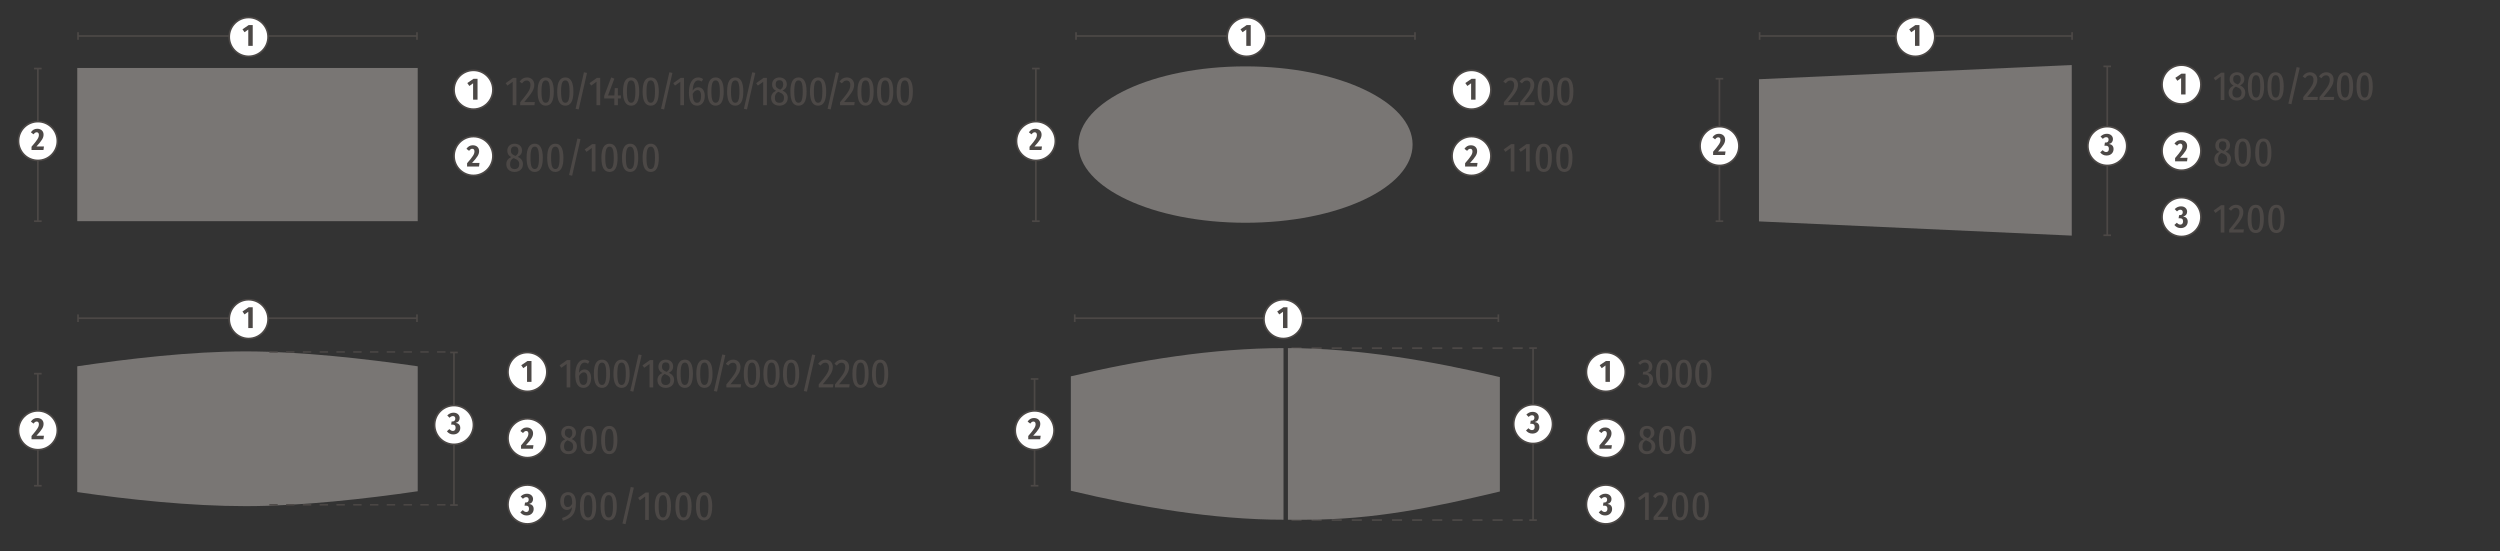<?xml version="1.0" encoding="UTF-8"?>
<svg xmlns="http://www.w3.org/2000/svg" xmlns:xlink="http://www.w3.org/1999/xlink" version="1.1" x="0px" y="0px" viewBox="0 0 1417.323 312.654" style="enable-background:new 0 0 1417.323 312.654;" xml:space="preserve">
<rect x="0" y="0" width="1417.323" height="312.654" fill="#333333" stroke="none"/>
<style type="text/css">
	.st0{fill:#797674;}
	.st1{fill:none;stroke:#4C4846;stroke-width:0.955;}
	.st2{fill:#FFFFFF;}
	.st3{fill:#4C4846;}
	.st4{fill:none;stroke:#4C4846;stroke-width:0.819;stroke-dasharray:4.756,4.756;}
	.st5{fill:none;stroke:#4C4846;stroke-width:0.981;stroke-dasharray:5.699,5.699;}
</style>
<switch>
	<g>
		<g id="Ebene_1">
		</g>
		<g id="Ebene_2">
			<g>
				<rect x="43.806" y="38.531" class="st0" width="193.009" height="86.853"></rect>
			</g>
			<path class="st1" d="M44.227,20.409h192.166 M44.227,18.261v4.297 M236.393,18.261v4.297 M21.457,125.384     V38.861 M19.308,125.384h4.297 M19.308,38.861h4.297"></path>
			<g>
				<path class="st2" d="M140.963,31.952c6.087,0,11.022-4.934,11.022-11.02      c0-6.09-4.935-11.023-11.022-11.023c-6.088,0-11.023,4.934-11.023,11.023      C129.94,27.018,134.875,31.952,140.963,31.952L140.963,31.952z"></path>
				<g>
					<path class="st1" d="M140.963,31.952c6.087,0,11.022-4.934,11.022-11.02       c0-6.09-4.935-11.023-11.022-11.023c-6.088,0-11.023,4.934-11.023,11.023       C129.94,27.018,134.875,31.952,140.963,31.952L140.963,31.952z"></path>
					<g>
						<path class="st3" d="M143.279,26.018h-2.525v-9.261l-2.13,1.512l-1.151-1.666l3.505-2.389h2.302        V26.018z"></path>
					</g>
				</g>
			</g>
			<g>
				<path class="st2" d="M21.5,90.975c6.088,0,11.023-4.934,11.023-11.02      c0-6.09-4.935-11.023-11.023-11.023s-11.023,4.934-11.023,11.023      C10.477,86.041,15.412,90.975,21.5,90.975L21.5,90.975z"></path>
				<path class="st1" d="M21.5,90.975c6.088,0,11.023-4.934,11.023-11.02      c0-6.09-4.935-11.023-11.023-11.023s-11.023,4.934-11.023,11.023      C10.477,86.041,15.412,90.975,21.5,90.975L21.5,90.975z"></path>
				<g>
					<path class="st3" d="M24.694,76.279c0,1.838-0.791,3.23-4.021,6.752h4.243l-0.274,2.01h-6.77       v-1.855c3.419-3.969,4.175-5.172,4.175-6.734c0-0.945-0.48-1.461-1.237-1.461       c-0.704,0-1.168,0.361-1.804,1.168l-1.495-1.15c0.842-1.271,2.045-2.01,3.574-2.01       C23.439,72.997,24.694,74.492,24.694,76.279z"></path>
				</g>
			</g>
			<g>
				<path class="st3" d="M292.75,59.635h-2.084V46.351l-3.023,2.176l-0.962-1.396l4.237-3.001h1.832V59.635z"></path>
				<path class="st3" d="M302.898,48.069c0,2.863-1.535,4.855-5.703,9.803h6.024l-0.252,1.764h-8.062v-1.672      c4.695-5.68,5.817-7.283,5.817-9.803c0-1.648-0.848-2.52-2.13-2.52      c-1.076,0-1.763,0.527-2.634,1.627l-1.374-1.008c1.122-1.604,2.52-2.359,4.146-2.359      C301.341,43.901,302.898,45.687,302.898,48.069z"></path>
				<path class="st3" d="M313.963,51.917c0,5.404-1.557,7.993-4.558,7.993c-3.069,0-4.626-2.589-4.626-7.993      c0-5.429,1.558-8.017,4.626-8.017C312.406,43.901,313.963,46.512,313.963,51.917z M306.978,51.917      c0,4.764,0.802,6.344,2.428,6.344c1.558,0,2.382-1.58,2.382-6.344      c0-4.833-0.824-6.345-2.382-6.345C307.779,45.573,306.978,47.153,306.978,51.917z"></path>
				<path class="st3" d="M325.073,51.917c0,5.404-1.557,7.993-4.558,7.993c-3.069,0-4.626-2.589-4.626-7.993      c0-5.429,1.558-8.017,4.626-8.017C323.516,43.901,325.073,46.512,325.073,51.917z M318.088,51.917      c0,4.764,0.802,6.344,2.428,6.344c1.558,0,2.382-1.58,2.382-6.344      c0-4.833-0.824-6.345-2.382-6.345C318.89,45.573,318.088,47.153,318.088,51.917z"></path>
				<path class="st3" d="M332.794,41.335l-4.718,20.705l-1.741-0.366l4.718-20.705L332.794,41.335z"></path>
				<path class="st3" d="M340.262,59.635h-2.084V46.351l-3.023,2.176l-0.962-1.396l4.237-3.001h1.832V59.635z"></path>
				<path class="st3" d="M351.991,55.811h-1.695v3.824h-2.015v-3.824h-5.726v-1.512l3.962-10.398l1.786,0.688      l-3.596,9.55h3.596l0.229-4.168h1.763v4.168h1.695V55.811z"></path>
				<path class="st3" d="M362.391,51.917c0,5.404-1.557,7.993-4.558,7.993c-3.069,0-4.626-2.589-4.626-7.993      c0-5.429,1.558-8.017,4.626-8.017C360.834,43.901,362.391,46.512,362.391,51.917z M355.405,51.917      c0,4.764,0.802,6.344,2.428,6.344c1.558,0,2.382-1.58,2.382-6.344      c0-4.833-0.824-6.345-2.382-6.345C356.207,45.573,355.405,47.153,355.405,51.917z"></path>
				<path class="st3" d="M373.501,51.917c0,5.404-1.557,7.993-4.558,7.993c-3.069,0-4.626-2.589-4.626-7.993      c0-5.429,1.558-8.017,4.626-8.017C371.944,43.901,373.501,46.512,373.501,51.917z M366.516,51.917      c0,4.764,0.802,6.344,2.428,6.344c1.558,0,2.382-1.58,2.382-6.344      c0-4.833-0.824-6.345-2.382-6.345C367.318,45.573,366.516,47.153,366.516,51.917z"></path>
				<path class="st3" d="M381.222,41.335l-4.718,20.705l-1.741-0.366l4.718-20.705L381.222,41.335z"></path>
				<path class="st3" d="M387.774,59.635h-2.084V46.351l-3.023,2.176l-0.962-1.396l4.237-3.001h1.832V59.635z"></path>
				<path class="st3" d="M399.571,54.39c0,3.527-1.878,5.521-4.352,5.521      c-3.321,0-4.649-2.909-4.649-7.489c0-5.291,1.993-8.521,5.245-8.521      c1.123,0,2.039,0.366,2.794,0.962l-0.802,1.374c-0.641-0.458-1.282-0.664-1.97-0.664      c-1.855,0-3.023,2.107-3.138,5.841c0.825-1.375,1.924-1.947,3.161-1.947      C397.831,49.466,399.571,51.07,399.571,54.39z M397.464,54.459c0-2.52-0.848-3.367-2.062-3.367      c-1.076,0-2.039,0.916-2.703,2.13c0.069,3.527,0.802,5.039,2.497,5.039      C396.686,58.261,397.464,56.91,397.464,54.459z"></path>
				<path class="st3" d="M410.292,51.917c0,5.404-1.557,7.993-4.558,7.993c-3.069,0-4.626-2.589-4.626-7.993      c0-5.429,1.558-8.017,4.626-8.017C408.735,43.901,410.292,46.512,410.292,51.917z M403.307,51.917      c0,4.764,0.802,6.344,2.428,6.344c1.558,0,2.382-1.58,2.382-6.344      c0-4.833-0.824-6.345-2.382-6.345C404.108,45.573,403.307,47.153,403.307,51.917z"></path>
				<path class="st3" d="M421.402,51.917c0,5.404-1.557,7.993-4.558,7.993c-3.069,0-4.626-2.589-4.626-7.993      c0-5.429,1.558-8.017,4.626-8.017C419.845,43.901,421.402,46.512,421.402,51.917z M414.417,51.917      c0,4.764,0.802,6.344,2.428,6.344c1.558,0,2.382-1.58,2.382-6.344      c0-4.833-0.824-6.345-2.382-6.345C415.219,45.573,414.417,47.153,414.417,51.917z"></path>
				<path class="st3" d="M428.207,41.335l-4.718,20.705l-1.741-0.366l4.718-20.705L428.207,41.335z"></path>
				<path class="st3" d="M434.759,59.635h-2.084V46.351l-3.023,2.176l-0.962-1.396l4.237-3.001h1.832V59.635z"></path>
				<path class="st3" d="M446.602,55.513c0,2.656-1.924,4.397-4.764,4.397      c-2.84,0-4.672-1.787-4.672-4.352c0-1.924,0.939-3.229,2.794-4.077      c-1.626-0.87-2.245-2.016-2.245-3.573c0-2.634,1.97-4.008,4.168-4.008      c2.153,0,4.191,1.282,4.191,3.916c0,1.558-0.733,2.635-2.428,3.551      C445.64,52.26,446.602,53.612,446.602,55.513z M444.472,55.513c0-1.695-0.756-2.451-2.726-3.253      l-0.504-0.206c-1.352,0.71-1.947,1.764-1.947,3.481c0,1.924,1.008,2.749,2.588,2.749      C443.51,58.285,444.472,57.368,444.472,55.513z M439.754,47.932c0,1.603,0.893,2.13,2.245,2.748      l0.389,0.16c1.168-0.778,1.626-1.603,1.626-2.932c0-1.672-0.755-2.45-2.13-2.45      C440.579,45.458,439.754,46.145,439.754,47.932z"></path>
				<path class="st3" d="M457.277,51.917c0,5.404-1.557,7.993-4.558,7.993c-3.069,0-4.626-2.589-4.626-7.993      c0-5.429,1.558-8.017,4.626-8.017C455.72,43.901,457.277,46.512,457.277,51.917z M450.291,51.917      c0,4.764,0.802,6.344,2.428,6.344c1.558,0,2.382-1.58,2.382-6.344      c0-4.833-0.824-6.345-2.382-6.345C451.093,45.573,450.291,47.153,450.291,51.917z"></path>
				<path class="st3" d="M468.387,51.917c0,5.404-1.557,7.993-4.558,7.993c-3.069,0-4.626-2.589-4.626-7.993      c0-5.429,1.558-8.017,4.626-8.017C466.83,43.901,468.387,46.512,468.387,51.917z M461.402,51.917      c0,4.764,0.802,6.344,2.428,6.344c1.558,0,2.382-1.58,2.382-6.344      c0-4.833-0.824-6.345-2.382-6.345C462.204,45.573,461.402,47.153,461.402,51.917z"></path>
				<path class="st3" d="M475.65,41.335l-4.718,20.705l-1.741-0.366l4.718-20.705L475.65,41.335z"></path>
				<path class="st3" d="M484.24,48.069c0,2.863-1.535,4.855-5.703,9.803h6.024l-0.252,1.764h-8.062v-1.672      c4.695-5.68,5.817-7.283,5.817-9.803c0-1.648-0.848-2.52-2.13-2.52      c-1.076,0-1.763,0.527-2.634,1.627l-1.374-1.008c1.122-1.604,2.52-2.359,4.146-2.359      C482.683,43.901,484.24,45.687,484.24,48.069z"></path>
				<path class="st3" d="M495.304,51.917c0,5.404-1.557,7.993-4.558,7.993c-3.069,0-4.626-2.589-4.626-7.993      c0-5.429,1.558-8.017,4.626-8.017C493.747,43.901,495.304,46.512,495.304,51.917z M488.319,51.917      c0,4.764,0.802,6.344,2.428,6.344c1.558,0,2.382-1.58,2.382-6.344      c0-4.833-0.824-6.345-2.382-6.345C489.121,45.573,488.319,47.153,488.319,51.917z"></path>
				<path class="st3" d="M506.415,51.917c0,5.404-1.557,7.993-4.558,7.993c-3.069,0-4.626-2.589-4.626-7.993      c0-5.429,1.558-8.017,4.626-8.017C504.858,43.901,506.415,46.512,506.415,51.917z M499.43,51.917      c0,4.764,0.802,6.344,2.428,6.344c1.558,0,2.382-1.58,2.382-6.344      c0-4.833-0.824-6.345-2.382-6.345C500.231,45.573,499.43,47.153,499.43,51.917z"></path>
				<path class="st3" d="M517.525,51.917c0,5.404-1.557,7.993-4.558,7.993c-3.069,0-4.626-2.589-4.626-7.993      c0-5.429,1.558-8.017,4.626-8.017C515.968,43.901,517.525,46.512,517.525,51.917z M510.54,51.917      c0,4.764,0.802,6.344,2.428,6.344c1.558,0,2.382-1.58,2.382-6.344      c0-4.833-0.824-6.345-2.382-6.345C511.342,45.573,510.54,47.153,510.54,51.917z"></path>
			</g>
			<g>
				<path class="st3" d="M296.484,93.08c0,2.657-1.924,4.397-4.764,4.397      c-2.84,0-4.672-1.786-4.672-4.352c0-1.924,0.939-3.229,2.794-4.076      c-1.626-0.871-2.245-2.016-2.245-3.573c0-2.634,1.97-4.008,4.168-4.008      c2.153,0,4.191,1.282,4.191,3.916c0,1.558-0.733,2.634-2.428,3.55      C295.522,89.828,296.484,91.18,296.484,93.08z M294.354,93.08c0-1.694-0.756-2.45-2.726-3.252      l-0.504-0.206c-1.352,0.71-1.947,1.764-1.947,3.481c0,1.924,1.008,2.748,2.588,2.748      C293.392,95.852,294.354,94.936,294.354,93.08z M289.636,85.499c0,1.604,0.893,2.131,2.245,2.749      l0.389,0.16c1.168-0.778,1.626-1.604,1.626-2.932c0-1.672-0.755-2.45-2.13-2.45      C290.46,83.027,289.636,83.713,289.636,85.499z"></path>
				<path class="st3" d="M307.731,89.485c0,5.405-1.557,7.993-4.558,7.993      c-3.069,0-4.626-2.588-4.626-7.993c0-5.428,1.558-8.016,4.626-8.016      C306.174,81.469,307.731,84.079,307.731,89.485z M300.746,89.485c0,4.765,0.802,6.345,2.428,6.345      c1.558,0,2.382-1.58,2.382-6.345c0-4.832-0.824-6.344-2.382-6.344      C301.548,83.141,300.746,84.721,300.746,89.485z"></path>
				<path class="st3" d="M319.415,89.485c0,5.405-1.557,7.993-4.558,7.993      c-3.069,0-4.626-2.588-4.626-7.993c0-5.428,1.558-8.016,4.626-8.016      C317.857,81.469,319.415,84.079,319.415,89.485z M312.429,89.485c0,4.765,0.802,6.345,2.428,6.345      c1.558,0,2.382-1.58,2.382-6.345c0-4.832-0.824-6.344-2.382-6.344      C313.231,83.141,312.429,84.721,312.429,89.485z"></path>
				<path class="st3" d="M329.083,78.904l-4.718,20.705l-1.741-0.367l4.718-20.704L329.083,78.904z"></path>
				<path class="st3" d="M337.582,97.203h-2.084V83.919l-3.023,2.176l-0.962-1.396l4.237-3.001h1.832V97.203      z"></path>
				<path class="st3" d="M350.135,89.485c0,5.405-1.557,7.993-4.558,7.993      c-3.069,0-4.626-2.588-4.626-7.993c0-5.428,1.558-8.016,4.626-8.016      C348.578,81.469,350.135,84.079,350.135,89.485z M343.149,89.485c0,4.765,0.802,6.345,2.428,6.345      c1.558,0,2.382-1.58,2.382-6.345c0-4.832-0.824-6.344-2.382-6.344      C343.951,83.141,343.149,84.721,343.149,89.485z"></path>
				<path class="st3" d="M361.818,89.485c0,5.405-1.557,7.993-4.558,7.993      c-3.069,0-4.626-2.588-4.626-7.993c0-5.428,1.558-8.016,4.626-8.016      C360.261,81.469,361.818,84.079,361.818,89.485z M354.833,89.485c0,4.765,0.802,6.345,2.428,6.345      c1.558,0,2.382-1.58,2.382-6.345c0-4.832-0.824-6.344-2.382-6.344      C355.634,83.141,354.833,84.721,354.833,89.485z"></path>
				<path class="st3" d="M373.501,89.485c0,5.405-1.557,7.993-4.558,7.993      c-3.069,0-4.626-2.588-4.626-7.993c0-5.428,1.558-8.016,4.626-8.016      C371.944,81.469,373.501,84.079,373.501,89.485z M366.516,89.485c0,4.765,0.802,6.345,2.428,6.345      c1.558,0,2.382-1.58,2.382-6.345c0-4.832-0.824-6.344-2.382-6.344      C367.318,83.141,366.516,84.721,366.516,89.485z"></path>
			</g>
			<g>
				<path class="st2" d="M268.429,99.466c6.088,0,11.023-4.934,11.023-11.02      c0-6.09-4.935-11.023-11.023-11.023c-6.088,0-11.023,4.934-11.023,11.023      C257.406,94.532,262.341,99.466,268.429,99.466L268.429,99.466z"></path>
				<path class="st1" d="M268.429,99.466c6.088,0,11.023-4.934,11.023-11.02      c0-6.09-4.935-11.023-11.023-11.023c-6.088,0-11.023,4.934-11.023,11.023      C257.406,94.532,262.341,99.466,268.429,99.466L268.429,99.466z"></path>
				<g>
					<path class="st3" d="M271.626,85.636c0,1.839-0.791,3.23-4.021,6.753h4.244l-0.275,2.01h-6.77V92.543       c3.419-3.969,4.175-5.172,4.175-6.735c0-0.945-0.481-1.46-1.237-1.46       c-0.704,0-1.168,0.36-1.804,1.168l-1.495-1.151c0.842-1.271,2.045-2.01,3.574-2.01       C270.372,82.355,271.626,83.849,271.626,85.636z"></path>
				</g>
			</g>
			<g>
				<path class="st2" d="M268.429,61.905c6.088,0,11.023-4.934,11.023-11.02      c0-6.09-4.935-11.023-11.023-11.023c-6.088,0-11.023,4.934-11.023,11.023      C257.406,56.972,262.341,61.905,268.429,61.905L268.429,61.905z"></path>
				<path class="st1" d="M268.429,61.905c6.088,0,11.023-4.934,11.023-11.02      c0-6.09-4.935-11.023-11.023-11.023c-6.088,0-11.023,4.934-11.023,11.023      C257.406,56.972,262.341,61.905,268.429,61.905L268.429,61.905z"></path>
				<g>
					<path class="st3" d="M270.734,56.487h-2.525v-9.261l-2.13,1.512l-1.151-1.666l3.505-2.389h2.302       V56.487z"></path>
				</g>
			</g>
			<path class="st1" d="M44.227,180.398h192.166 M44.227,178.249v4.297 M236.393,178.249v4.297      M21.457,275.372v-63.522 M19.308,275.372h4.297 M19.308,211.85h4.297"></path>
			<g>
				<path class="st2" d="M140.963,191.941c6.087,0,11.022-4.934,11.022-11.02      c0-6.09-4.935-11.023-11.022-11.023c-6.088,0-11.023,4.934-11.023,11.023      C129.94,187.007,134.875,191.941,140.963,191.941L140.963,191.941z"></path>
				<g>
					<path class="st1" d="M140.963,191.941c6.087,0,11.022-4.934,11.022-11.02       c0-6.09-4.935-11.023-11.022-11.023c-6.088,0-11.023,4.934-11.023,11.023       C129.94,187.007,134.875,191.941,140.963,191.941L140.963,191.941z"></path>
					<g>
						<path class="st3" d="M143.279,186.007h-2.525v-9.261l-2.13,1.512l-1.151-1.667l3.505-2.388h2.302        V186.007z"></path>
					</g>
				</g>
			</g>
			<g>
				<path class="st2" d="M21.5,254.964c6.088,0,11.023-4.934,11.023-11.02      c0-6.09-4.935-11.023-11.023-11.023s-11.023,4.934-11.023,11.023      C10.477,250.03,15.412,254.964,21.5,254.964L21.5,254.964z"></path>
				<path class="st1" d="M21.5,254.964c6.088,0,11.023-4.934,11.023-11.02      c0-6.09-4.935-11.023-11.023-11.023s-11.023,4.934-11.023,11.023      C10.477,250.03,15.412,254.964,21.5,254.964L21.5,254.964z"></path>
				<g>
					<path class="st3" d="M24.694,240.267c0,1.839-0.791,3.23-4.021,6.753h4.243l-0.274,2.01h-6.77       v-1.855c3.419-3.969,4.175-5.172,4.175-6.735c0-0.945-0.48-1.46-1.237-1.46       c-0.704,0-1.168,0.36-1.804,1.168l-1.495-1.151c0.842-1.271,2.045-2.01,3.574-2.01       C23.439,236.986,24.694,238.48,24.694,240.267z"></path>
				</g>
			</g>
			<line class="st1" x1="257.362" y1="286.342" x2="257.362" y2="199.819"></line>
			<line class="st1" x1="255.214" y1="286.342" x2="259.511" y2="286.342"></line>
			<line class="st1" x1="255.214" y1="199.819" x2="259.511" y2="199.819"></line>
			<g>
				<path class="st2" d="M257.405,251.933c6.088,0,11.023-4.934,11.023-11.02      c0-6.09-4.935-11.023-11.023-11.023s-11.023,4.934-11.023,11.023      C246.383,246.999,251.318,251.933,257.405,251.933L257.405,251.933z"></path>
				<path class="st1" d="M257.405,251.933c6.088,0,11.023-4.934,11.023-11.02      c0-6.09-4.935-11.023-11.023-11.023s-11.023,4.934-11.023,11.023      C246.383,246.999,251.318,251.933,257.405,251.933L257.405,251.933z"></path>
				<g>
					<path class="st3" d="M260.6,236.978c0,1.375-0.722,2.355-2.251,2.768       c1.529,0.205,2.594,1.082,2.594,2.887c0,1.941-1.409,3.658-3.969,3.658       c-1.581,0-2.697-0.652-3.608-1.77l1.392-1.271c0.687,0.705,1.237,1.066,2.01,1.066       c0.894,0,1.529-0.637,1.529-1.805c0-1.375-0.721-1.787-1.735-1.787h-0.808l0.292-1.787h0.533       c0.911,0,1.546-0.566,1.546-1.631c0-0.928-0.516-1.428-1.357-1.428       c-0.705,0-1.357,0.361-1.907,0.963l-1.306-1.322c1.014-1.031,2.216-1.564,3.557-1.564       C259.311,233.954,260.6,235.347,260.6,236.978z"></path>
				</g>
			</g>
			<g>
				<path class="st3" d="M323.334,219.624h-2.084v-13.284l-3.023,2.176l-0.962-1.397l4.237-3h1.832V219.624z"></path>
				<path class="st3" d="M335.131,214.379c0,3.527-1.878,5.52-4.352,5.52c-3.321,0-4.649-2.908-4.649-7.489      c0-5.291,1.993-8.521,5.245-8.521c1.123,0,2.039,0.367,2.794,0.962l-0.802,1.375      c-0.641-0.458-1.282-0.664-1.97-0.664c-1.855,0-3.023,2.106-3.138,5.84      c0.825-1.374,1.924-1.946,3.161-1.946C333.391,209.455,335.131,211.058,335.131,214.379z       M333.024,214.448c0-2.519-0.848-3.366-2.062-3.366c-1.076,0-2.038,0.916-2.703,2.13      c0.069,3.527,0.802,5.039,2.497,5.039C332.246,218.25,333.024,216.899,333.024,214.448z"></path>
				<path class="st3" d="M345.852,211.906c0,5.405-1.557,7.993-4.558,7.993      c-3.069,0-4.626-2.588-4.626-7.993c0-5.428,1.558-8.017,4.626-8.017      C344.295,203.889,345.852,206.5,345.852,211.906z M338.867,211.906c0,4.764,0.802,6.345,2.428,6.345      c1.558,0,2.382-1.581,2.382-6.345c0-4.833-0.824-6.344-2.382-6.344      C339.668,205.562,338.867,207.142,338.867,211.906z"></path>
				<path class="st3" d="M356.963,211.906c0,5.405-1.557,7.993-4.558,7.993      c-3.069,0-4.626-2.588-4.626-7.993c0-5.428,1.558-8.017,4.626-8.017      C355.406,203.889,356.963,206.5,356.963,211.906z M349.978,211.906      c0,4.764,0.802,6.345,2.428,6.345c1.558,0,2.382-1.581,2.382-6.345      c0-4.833-0.824-6.344-2.382-6.344C350.779,205.562,349.978,207.142,349.978,211.906z"></path>
				<path class="st3" d="M363.768,201.325l-4.718,20.704l-1.741-0.366l4.718-20.705L363.768,201.325z"></path>
				<path class="st3" d="M370.319,219.624h-2.084v-13.284l-3.023,2.176L364.25,207.119l4.237-3h1.832V219.624z"></path>
				<path class="st3" d="M382.162,215.501c0,2.657-1.924,4.397-4.764,4.397      c-2.84,0-4.672-1.786-4.672-4.352c0-1.924,0.939-3.229,2.794-4.077      c-1.626-0.87-2.245-2.015-2.245-3.572c0-2.634,1.97-4.009,4.168-4.009      c2.153,0,4.191,1.283,4.191,3.917c0,1.558-0.733,2.634-2.428,3.55      C381.2,212.249,382.162,213.601,382.162,215.501z M380.032,215.501c0-1.694-0.756-2.45-2.726-3.252      l-0.504-0.206c-1.352,0.71-1.947,1.764-1.947,3.481c0,1.924,1.008,2.748,2.588,2.748      C379.07,218.273,380.032,217.357,380.032,215.501z M375.314,207.92c0,1.604,0.893,2.13,2.245,2.749      l0.389,0.16c1.168-0.779,1.626-1.604,1.626-2.932c0-1.672-0.756-2.451-2.13-2.451      C376.139,205.447,375.314,206.134,375.314,207.92z"></path>
				<path class="st3" d="M392.837,211.906c0,5.405-1.557,7.993-4.558,7.993      c-3.069,0-4.626-2.588-4.626-7.993c0-5.428,1.558-8.017,4.626-8.017      C391.28,203.889,392.837,206.5,392.837,211.906z M385.852,211.906      c0,4.764,0.802,6.345,2.428,6.345c1.558,0,2.382-1.581,2.382-6.345      c0-4.833-0.824-6.344-2.382-6.344C386.653,205.562,385.852,207.142,385.852,211.906z"></path>
				<path class="st3" d="M403.948,211.906c0,5.405-1.557,7.993-4.558,7.993      c-3.069,0-4.626-2.588-4.626-7.993c0-5.428,1.558-8.017,4.626-8.017      C402.391,203.889,403.948,206.5,403.948,211.906z M396.962,211.906c0,4.764,0.802,6.345,2.428,6.345      c1.558,0,2.382-1.581,2.382-6.345c0-4.833-0.824-6.344-2.382-6.344      C397.764,205.562,396.962,207.142,396.962,211.906z"></path>
				<path class="st3" d="M411.21,201.325l-4.718,20.704l-1.741-0.366l4.718-20.705L411.21,201.325z"></path>
				<path class="st3" d="M419.801,208.058c0,2.863-1.535,4.855-5.703,9.803h6.024l-0.252,1.764h-8.062      v-1.672c4.695-5.681,5.817-7.283,5.817-9.803c0-1.649-0.848-2.52-2.13-2.52      c-1.076,0-1.763,0.526-2.634,1.626l-1.374-1.008c1.122-1.604,2.52-2.359,4.146-2.359      C418.243,203.889,419.801,205.676,419.801,208.058z"></path>
				<path class="st3" d="M430.865,211.906c0,5.405-1.557,7.993-4.558,7.993      c-3.069,0-4.626-2.588-4.626-7.993c0-5.428,1.558-8.017,4.626-8.017      C429.308,203.889,430.865,206.5,430.865,211.906z M423.879,211.906      c0,4.764,0.802,6.345,2.428,6.345c1.558,0,2.382-1.581,2.382-6.345      c0-4.833-0.824-6.344-2.382-6.344C424.681,205.562,423.879,207.142,423.879,211.906z"></path>
				<path class="st3" d="M441.976,211.906c0,5.405-1.557,7.993-4.558,7.993      c-3.069,0-4.626-2.588-4.626-7.993c0-5.428,1.558-8.017,4.626-8.017      C440.418,203.889,441.976,206.5,441.976,211.906z M434.99,211.906      c0,4.764,0.802,6.345,2.428,6.345c1.558,0,2.382-1.581,2.382-6.345      c0-4.833-0.824-6.344-2.382-6.344C435.792,205.562,434.99,207.142,434.99,211.906z"></path>
				<path class="st3" d="M453.086,211.906c0,5.405-1.557,7.993-4.558,7.993      c-3.069,0-4.626-2.588-4.626-7.993c0-5.428,1.558-8.017,4.626-8.017      C451.529,203.889,453.086,206.5,453.086,211.906z M446.101,211.906      c0,4.764,0.802,6.345,2.428,6.345c1.558,0,2.382-1.581,2.382-6.345      c0-4.833-0.824-6.344-2.382-6.344C446.902,205.562,446.101,207.142,446.101,211.906z"></path>
				<path class="st3" d="M462.181,201.325l-4.718,20.704l-1.741-0.366l4.718-20.705L462.181,201.325z"></path>
				<path class="st3" d="M472.146,208.058c0,2.863-1.535,4.855-5.703,9.803h6.024l-0.252,1.764h-8.062      v-1.672c4.695-5.681,5.817-7.283,5.817-9.803c0-1.649-0.848-2.52-2.13-2.52      c-1.076,0-1.763,0.526-2.634,1.626l-1.374-1.008c1.122-1.604,2.52-2.359,4.146-2.359      C470.589,203.889,472.146,205.676,472.146,208.058z"></path>
				<path class="st3" d="M481.378,208.058c0,2.863-1.535,4.855-5.703,9.803h6.024l-0.252,1.764h-8.062      v-1.672c4.695-5.681,5.817-7.283,5.817-9.803c0-1.649-0.848-2.52-2.13-2.52      c-1.076,0-1.763,0.526-2.634,1.626l-1.374-1.008c1.122-1.604,2.52-2.359,4.146-2.359      C479.821,203.889,481.378,205.676,481.378,208.058z"></path>
				<path class="st3" d="M492.442,211.906c0,5.405-1.557,7.993-4.558,7.993      c-3.069,0-4.626-2.588-4.626-7.993c0-5.428,1.558-8.017,4.626-8.017      C490.885,203.889,492.442,206.5,492.442,211.906z M485.457,211.906      c0,4.764,0.802,6.345,2.428,6.345c1.558,0,2.382-1.581,2.382-6.345      c0-4.833-0.824-6.344-2.382-6.344C486.259,205.562,485.457,207.142,485.457,211.906z"></path>
				<path class="st3" d="M503.553,211.906c0,5.405-1.557,7.993-4.558,7.993      c-3.069,0-4.626-2.588-4.626-7.993c0-5.428,1.558-8.017,4.626-8.017      C501.996,203.889,503.553,206.5,503.553,211.906z M496.567,211.906      c0,4.764,0.802,6.345,2.428,6.345c1.558,0,2.382-1.581,2.382-6.345      c0-4.833-0.824-6.344-2.382-6.344C497.369,205.562,496.567,207.142,496.567,211.906z"></path>
			</g>
			<g>
				<path class="st3" d="M327.068,253.07c0,2.656-1.924,4.396-4.764,4.396      c-2.84,0-4.672-1.785-4.672-4.352c0-1.924,0.939-3.229,2.794-4.076      c-1.626-0.871-2.245-2.016-2.245-3.572c0-2.635,1.97-4.008,4.168-4.008      c2.153,0,4.191,1.281,4.191,3.916c0,1.557-0.733,2.633-2.428,3.549      C326.106,249.818,327.068,251.169,327.068,253.07z M324.938,253.07      c0-1.695-0.756-2.451-2.726-3.252l-0.504-0.207c-1.352,0.711-1.947,1.764-1.947,3.482      c0,1.924,1.008,2.748,2.588,2.748C323.976,255.841,324.938,254.925,324.938,253.07z       M320.22,245.488c0,1.604,0.893,2.131,2.245,2.75l0.389,0.16c1.168-0.779,1.626-1.604,1.626-2.932      c0-1.672-0.755-2.451-2.13-2.451C321.044,243.015,320.22,243.702,320.22,245.488z"></path>
				<path class="st3" d="M338.315,249.474c0,5.404-1.557,7.992-4.558,7.992      c-3.069,0-4.626-2.588-4.626-7.992c0-5.428,1.558-8.016,4.626-8.016      C336.758,241.458,338.315,244.068,338.315,249.474z M331.33,249.474c0,4.764,0.802,6.344,2.428,6.344      c1.558,0,2.382-1.58,2.382-6.344c0-4.832-0.824-6.344-2.382-6.344      C332.132,243.13,331.33,244.71,331.33,249.474z"></path>
				<path class="st3" d="M349.999,249.474c0,5.404-1.557,7.992-4.558,7.992      c-3.069,0-4.626-2.588-4.626-7.992c0-5.428,1.558-8.016,4.626-8.016      C348.441,241.458,349.999,244.068,349.999,249.474z M343.013,249.474      c0,4.764,0.802,6.344,2.428,6.344c1.558,0,2.382-1.58,2.382-6.344      c0-4.832-0.824-6.344-2.382-6.344C343.815,243.13,343.013,244.71,343.013,249.474z"></path>
			</g>
			<g>
				<path class="st2" d="M299.012,259.454c6.088,0,11.023-4.934,11.023-11.019      c0-6.09-4.935-11.023-11.023-11.023c-6.088,0-11.023,4.934-11.023,11.023      C287.989,254.521,292.924,259.454,299.012,259.454L299.012,259.454z"></path>
				<path class="st1" d="M299.012,259.454c6.088,0,11.023-4.934,11.023-11.019      c0-6.09-4.935-11.023-11.023-11.023c-6.088,0-11.023,4.934-11.023,11.023      C287.989,254.521,292.924,259.454,299.012,259.454L299.012,259.454z"></path>
				<g>
					<path class="st3" d="M302.21,245.624c0,1.84-0.791,3.23-4.021,6.754h4.244l-0.275,2.01h-6.77       v-1.855c3.419-3.969,4.175-5.172,4.175-6.736c0-0.945-0.481-1.459-1.237-1.459       c-0.704,0-1.168,0.359-1.804,1.168l-1.495-1.152c0.842-1.271,2.045-2.01,3.574-2.01       C300.956,242.343,302.21,243.837,302.21,245.624z"></path>
				</g>
			</g>
			<g>
				<path class="st2" d="M299.012,221.894c6.088,0,11.023-4.934,11.023-11.02      c0-6.09-4.935-11.023-11.023-11.023c-6.088,0-11.023,4.934-11.023,11.023      C287.989,216.96,292.924,221.894,299.012,221.894L299.012,221.894z"></path>
				<path class="st1" d="M299.012,221.894c6.088,0,11.023-4.934,11.023-11.02      c0-6.09-4.935-11.023-11.023-11.023c-6.088,0-11.023,4.934-11.023,11.023      C287.989,216.96,292.924,221.894,299.012,221.894L299.012,221.894z"></path>
				<g>
					<path class="st3" d="M301.318,216.476h-2.525v-9.261l-2.13,1.512l-1.151-1.667l3.505-2.388h2.302       V216.476z"></path>
				</g>
			</g>
			<g>
				<path class="st3" d="M326.495,285.064c0,6.459-2.359,8.59-7.375,10.193l-0.481-1.559      c3.413-1.121,5.428-2.793,5.68-6.275c-0.618,0.984-1.649,1.695-2.932,1.695      c-1.993,0-3.779-1.879-3.779-4.971c0-3.389,1.992-5.129,4.42-5.129      C325.006,279.019,326.495,281.263,326.495,285.064z M324.388,285.568      c0.023-3.688-0.733-4.9-2.336-4.9c-1.443,0-2.336,1.123-2.336,3.527      c0,2.244,0.87,3.275,2.13,3.275C322.876,287.47,323.724,286.806,324.388,285.568z"></path>
				<path class="st3" d="M337.995,287.035c0,5.404-1.557,7.992-4.558,7.992      c-3.069,0-4.626-2.588-4.626-7.992c0-5.428,1.558-8.016,4.626-8.016      C336.438,279.019,337.995,281.628,337.995,287.035z M331.009,287.035c0,4.764,0.802,6.344,2.428,6.344      c1.558,0,2.382-1.58,2.382-6.344c0-4.832-0.824-6.344-2.382-6.344      C331.811,280.691,331.009,282.271,331.009,287.035z"></path>
				<path class="st3" d="M349.678,287.035c0,5.404-1.557,7.992-4.558,7.992      c-3.069,0-4.626-2.588-4.626-7.992c0-5.428,1.558-8.016,4.626-8.016      C348.121,279.019,349.678,281.628,349.678,287.035z M342.693,287.035      c0,4.764,0.802,6.344,2.428,6.344c1.558,0,2.382-1.58,2.382-6.344      c0-4.832-0.824-6.344-2.382-6.344C343.495,280.691,342.693,282.271,342.693,287.035z"></path>
				<path class="st3" d="M359.346,276.452l-4.718,20.705l-1.741-0.367l4.718-20.703L359.346,276.452z"></path>
				<path class="st3" d="M367.845,294.753h-2.084v-13.285l-3.023,2.176l-0.962-1.396l4.237-3h1.832V294.753z"></path>
				<path class="st3" d="M380.398,287.035c0,5.404-1.557,7.992-4.558,7.992      c-3.069,0-4.626-2.588-4.626-7.992c0-5.428,1.558-8.016,4.626-8.016      C378.841,279.019,380.398,281.628,380.398,287.035z M373.413,287.035      c0,4.764,0.802,6.344,2.428,6.344c1.558,0,2.382-1.58,2.382-6.344      c0-4.832-0.824-6.344-2.382-6.344C374.215,280.691,373.413,282.271,373.413,287.035z"></path>
				<path class="st3" d="M392.082,287.035c0,5.404-1.557,7.992-4.558,7.992      c-3.069,0-4.626-2.588-4.626-7.992c0-5.428,1.558-8.016,4.626-8.016      C390.524,279.019,392.082,281.628,392.082,287.035z M385.096,287.035      c0,4.764,0.802,6.344,2.428,6.344c1.558,0,2.382-1.58,2.382-6.344      c0-4.832-0.824-6.344-2.382-6.344C385.898,280.691,385.096,282.271,385.096,287.035z"></path>
				<path class="st3" d="M403.765,287.035c0,5.404-1.557,7.992-4.558,7.992      c-3.069,0-4.626-2.588-4.626-7.992c0-5.428,1.558-8.016,4.626-8.016      C402.208,279.019,403.765,281.628,403.765,287.035z M396.779,287.035c0,4.764,0.802,6.344,2.428,6.344      c1.558,0,2.382-1.58,2.382-6.344c0-4.832-0.824-6.344-2.382-6.344      C397.581,280.691,396.779,282.271,396.779,287.035z"></path>
			</g>
			<g>
				<path class="st2" d="M299.012,297.015c6.088,0,11.023-4.934,11.023-11.02      c0-6.09-4.935-11.023-11.023-11.023c-6.088,0-11.023,4.934-11.023,11.023      C287.989,292.081,292.924,297.015,299.012,297.015L299.012,297.015z"></path>
				<path class="st1" d="M299.012,297.015c6.088,0,11.023-4.934,11.023-11.02      c0-6.09-4.935-11.023-11.023-11.023c-6.088,0-11.023,4.934-11.023,11.023      C287.989,292.081,292.924,297.015,299.012,297.015L299.012,297.015z"></path>
				<g>
					<path class="st3" d="M302.21,282.927c0,1.375-0.722,2.355-2.251,2.768       c1.529,0.205,2.594,1.082,2.594,2.887c0,1.941-1.409,3.658-3.969,3.658       c-1.581,0-2.697-0.652-3.608-1.77l1.392-1.271c0.687,0.705,1.237,1.066,2.01,1.066       c0.894,0,1.529-0.637,1.529-1.805c0-1.375-0.721-1.787-1.735-1.787h-0.808l0.292-1.787h0.533       c0.911,0,1.546-0.566,1.546-1.631c0-0.928-0.516-1.428-1.357-1.428       c-0.705,0-1.357,0.361-1.907,0.963l-1.306-1.322c1.014-1.031,2.216-1.564,3.557-1.564       C300.921,279.904,302.21,281.296,302.21,282.927z"></path>
				</g>
			</g>
			<path class="st1" d="M610.028,20.409h192.166 M610.028,18.261v4.297 M802.194,18.261v4.297      M587.258,125.384V38.861 M585.109,125.384h4.297 M585.109,38.861h4.297"></path>
			<g>
				<path class="st2" d="M706.764,31.952c6.087,0,11.022-4.934,11.022-11.02      c0-6.09-4.935-11.023-11.022-11.023c-6.088,0-11.023,4.934-11.023,11.023      C695.741,27.018,700.676,31.952,706.764,31.952L706.764,31.952z"></path>
				<g>
					<path class="st1" d="M706.764,31.952c6.087,0,11.022-4.934,11.022-11.02       c0-6.09-4.935-11.023-11.022-11.023c-6.088,0-11.023,4.934-11.023,11.023       C695.741,27.018,700.676,31.952,706.764,31.952L706.764,31.952z"></path>
					<g>
						<path class="st3" d="M709.08,26.018h-2.525v-9.261l-2.13,1.512l-1.151-1.666l3.505-2.389h2.302        V26.018z"></path>
					</g>
				</g>
			</g>
			<g>
				<path class="st2" d="M587.3,90.975c6.088,0,11.023-4.934,11.023-11.02      c0-6.09-4.935-11.023-11.023-11.023s-11.023,4.934-11.023,11.023      C576.278,86.041,581.213,90.975,587.3,90.975L587.3,90.975z"></path>
				<path class="st1" d="M587.3,90.975c6.088,0,11.023-4.934,11.023-11.02      c0-6.09-4.935-11.023-11.023-11.023s-11.023,4.934-11.023,11.023      C576.278,86.041,581.213,90.975,587.3,90.975L587.3,90.975z"></path>
				<g>
					<path class="st3" d="M590.495,76.279c0,1.838-0.791,3.23-4.021,6.752h4.244l-0.275,2.01h-6.77       v-1.855c3.419-3.969,4.175-5.172,4.175-6.734c0-0.945-0.481-1.461-1.237-1.461       c-0.704,0-1.168,0.361-1.804,1.168l-1.495-1.15c0.842-1.271,2.045-2.01,3.574-2.01       C589.24,72.997,590.495,74.492,590.495,76.279z"></path>
				</g>
			</g>
			<g>
				<path class="st3" d="M860.59,48.069c0,2.863-1.535,4.855-5.703,9.803h6.023l-0.252,1.764h-8.062v-1.672      c4.694-5.68,5.817-7.283,5.817-9.803c0-1.648-0.848-2.52-2.131-2.52      c-1.076,0-1.763,0.527-2.633,1.627l-1.375-1.008c1.123-1.604,2.52-2.359,4.146-2.359      C859.032,43.901,860.59,45.687,860.59,48.069z"></path>
				<path class="st3" d="M869.822,48.069c0,2.863-1.535,4.855-5.703,9.803h6.023l-0.252,1.764h-8.062v-1.672      c4.695-5.68,5.818-7.283,5.818-9.803c0-1.648-0.848-2.52-2.131-2.52      c-1.076,0-1.764,0.527-2.634,1.627l-1.374-1.008c1.122-1.604,2.52-2.359,4.146-2.359      C868.264,43.901,869.822,45.687,869.822,48.069z"></path>
				<path class="st3" d="M880.886,51.917c0,5.404-1.558,7.993-4.558,7.993c-3.068,0-4.627-2.589-4.627-7.993      c0-5.429,1.559-8.017,4.627-8.017C879.328,43.901,880.886,46.512,880.886,51.917z M873.9,51.917      c0,4.764,0.802,6.344,2.428,6.344c1.558,0,2.382-1.58,2.382-6.344      c0-4.833-0.824-6.345-2.382-6.345C874.702,45.573,873.9,47.153,873.9,51.917z"></path>
				<path class="st3" d="M891.996,51.917c0,5.404-1.557,7.993-4.557,7.993c-3.069,0-4.627-2.589-4.627-7.993      c0-5.429,1.558-8.017,4.627-8.017C890.439,43.901,891.996,46.512,891.996,51.917z M885.012,51.917      c0,4.764,0.801,6.344,2.428,6.344c1.557,0,2.381-1.58,2.381-6.344      c0-4.833-0.824-6.345-2.381-6.345C885.812,45.573,885.012,47.153,885.012,51.917z"></path>
			</g>
			<g>
				<path class="st3" d="M858.551,97.203h-2.084V83.919l-3.023,2.176l-0.961-1.396l4.236-3.001h1.832      V97.203z"></path>
				<path class="st3" d="M867.233,97.203h-2.084V83.919l-3.023,2.176l-0.962-1.396l4.237-3.001h1.832V97.203z      "></path>
				<path class="st3" d="M879.787,89.485c0,5.405-1.558,7.993-4.559,7.993      c-3.068,0-4.626-2.588-4.626-7.993c0-5.428,1.558-8.016,4.626-8.016      C878.229,81.469,879.787,84.079,879.787,89.485z M872.801,89.485c0,4.765,0.803,6.345,2.428,6.345      c1.559,0,2.383-1.58,2.383-6.345c0-4.832-0.824-6.344-2.383-6.344      C873.604,83.141,872.801,84.721,872.801,89.485z"></path>
				<path class="st3" d="M891.47,89.485c0,5.405-1.558,7.993-4.558,7.993      c-3.068,0-4.627-2.588-4.627-7.993c0-5.428,1.559-8.016,4.627-8.016      C889.912,81.469,891.47,84.079,891.47,89.485z M884.484,89.485c0,4.765,0.802,6.345,2.428,6.345      c1.558,0,2.382-1.58,2.382-6.345c0-4.832-0.824-6.344-2.382-6.344      C885.286,83.141,884.484,84.721,884.484,89.485z"></path>
			</g>
			<g>
				<path class="st2" d="M834.229,99.466c6.088,0,11.023-4.934,11.023-11.02      c0-6.09-4.935-11.023-11.023-11.023c-6.088,0-11.023,4.934-11.023,11.023      C823.206,94.532,828.141,99.466,834.229,99.466L834.229,99.466z"></path>
				<path class="st1" d="M834.229,99.466c6.088,0,11.023-4.934,11.023-11.02      c0-6.09-4.935-11.023-11.023-11.023c-6.088,0-11.023,4.934-11.023,11.023      C823.206,94.532,828.141,99.466,834.229,99.466L834.229,99.466z"></path>
				<g>
					<path class="st3" d="M837.427,85.636c0,1.839-0.79,3.23-4.021,6.753h4.244l-0.275,2.01h-6.77       V92.543c3.419-3.969,4.176-5.172,4.176-6.735c0-0.945-0.481-1.46-1.238-1.46       c-0.703,0-1.168,0.36-1.803,1.168l-1.496-1.151c0.842-1.271,2.045-2.01,3.574-2.01       C836.172,82.355,837.427,83.849,837.427,85.636z"></path>
				</g>
			</g>
			<g>
				<path class="st2" d="M834.229,61.905c6.088,0,11.023-4.934,11.023-11.02      c0-6.09-4.935-11.023-11.023-11.023c-6.088,0-11.023,4.934-11.023,11.023      C823.206,56.972,828.141,61.905,834.229,61.905L834.229,61.905z"></path>
				<path class="st1" d="M834.229,61.905c6.088,0,11.023-4.934,11.023-11.02      c0-6.09-4.935-11.023-11.023-11.023c-6.088,0-11.023,4.934-11.023,11.023      C823.206,56.972,828.141,61.905,834.229,61.905L834.229,61.905z"></path>
				<g>
					<path class="st3" d="M836.535,56.487h-2.525v-9.261l-2.131,1.512l-1.151-1.666l3.505-2.389h2.303       V56.487z"></path>
				</g>
			</g>
			<g>
				<path class="st0" d="M800.841,81.956c0,24.485-42.412,44.332-94.733,44.332      c-52.313,0-94.727-19.848-94.727-44.332c0-24.478,42.412-44.329,94.727-44.329      C758.428,37.627,800.841,57.477,800.841,81.956"></path>
			</g>
			<path class="st1" d="M997.562,20.409h177.165 M997.562,18.261v4.297 M1174.727,18.261v4.297      M974.792,125.384V44.63 M972.643,125.384H976.94 M972.643,44.63H976.94"></path>
			<g>
				<path class="st2" d="M1085.876,31.952c6.087,0,11.022-4.934,11.022-11.02      c0-6.09-4.935-11.023-11.022-11.023c-6.088,0-11.023,4.934-11.023,11.023      C1074.853,27.018,1079.788,31.952,1085.876,31.952L1085.876,31.952z"></path>
				<g>
					<path class="st1" d="M1085.876,31.952c6.087,0,11.022-4.934,11.022-11.02       c0-6.09-4.935-11.023-11.022-11.023c-6.088,0-11.023,4.934-11.023,11.023       C1074.853,27.018,1079.788,31.952,1085.876,31.952L1085.876,31.952z"></path>
					<g>
						<path class="st3" d="M1088.191,26.018h-2.525v-9.261l-2.13,1.512l-1.151-1.666l3.505-2.389h2.302        V26.018z"></path>
					</g>
				</g>
			</g>
			<g>
				<path class="st2" d="M974.835,93.816c6.088,0,11.023-4.934,11.023-11.02      c0-6.09-4.935-11.023-11.023-11.023s-11.023,4.934-11.023,11.023      C963.812,88.882,968.747,93.816,974.835,93.816L974.835,93.816z"></path>
				<path class="st1" d="M974.835,93.816c6.088,0,11.023-4.934,11.023-11.02      c0-6.09-4.935-11.023-11.023-11.023s-11.023,4.934-11.023,11.023      C963.812,88.882,968.747,93.816,974.835,93.816L974.835,93.816z"></path>
				<g>
					<path class="st3" d="M978.029,79.119c0,1.839-0.791,3.23-4.021,6.753h4.244l-0.275,2.01h-6.77V86.027       c3.42-3.969,4.176-5.172,4.176-6.735c0-0.945-0.48-1.46-1.237-1.46       c-0.704,0-1.169,0.36-1.804,1.168l-1.495-1.151c0.842-1.271,2.045-2.01,3.573-2.01       C976.774,75.838,978.029,77.332,978.029,79.119z"></path>
				</g>
			</g>
			<line class="st1" x1="1194.658" y1="133.384" x2="1194.658" y2="37.63"></line>
			<line class="st1" x1="1192.509" y1="133.384" x2="1196.806" y2="133.384"></line>
			<line class="st1" x1="1192.509" y1="37.63" x2="1196.806" y2="37.63"></line>
			<g>
				<path class="st2" d="M1194.701,93.816c6.088,0,11.023-4.934,11.023-11.02      c0-6.09-4.935-11.023-11.023-11.023c-6.088,0-11.023,4.934-11.023,11.023      C1183.678,88.882,1188.613,93.816,1194.701,93.816L1194.701,93.816z"></path>
				<path class="st1" d="M1194.701,93.816c6.088,0,11.023-4.934,11.023-11.02      c0-6.09-4.935-11.023-11.023-11.023c-6.088,0-11.023,4.934-11.023,11.023      C1183.678,88.882,1188.613,93.816,1194.701,93.816L1194.701,93.816z"></path>
				<g>
					<path class="st3" d="M1197.895,78.862c0,1.375-0.722,2.354-2.251,2.767       c1.529,0.206,2.595,1.082,2.595,2.887c0,1.941-1.409,3.659-3.969,3.659       c-1.581,0-2.697-0.652-3.608-1.77l1.392-1.271c0.688,0.704,1.237,1.065,2.011,1.065       c0.894,0,1.528-0.636,1.528-1.805c0-1.374-0.721-1.786-1.734-1.786h-0.808l0.292-1.787h0.532       c0.911,0,1.547-0.567,1.547-1.632c0-0.928-0.516-1.427-1.357-1.427       c-0.705,0-1.357,0.361-1.907,0.963l-1.306-1.323c1.014-1.031,2.216-1.563,3.557-1.563       C1196.606,75.838,1197.895,77.23,1197.895,78.862z"></path>
				</g>
			</g>
			<g>
				<path class="st3" d="M1261.069,56.699h-2.084V43.414l-3.023,2.176L1255,44.193l4.237-3h1.832V56.699z"></path>
				<path class="st3" d="M1272.912,52.576c0,2.657-1.924,4.397-4.764,4.397s-4.672-1.786-4.672-4.352      c0-1.924,0.938-3.229,2.793-4.077c-1.625-0.87-2.244-2.015-2.244-3.572      c0-2.634,1.97-4.009,4.168-4.009c2.153,0,4.191,1.283,4.191,3.917      c0,1.558-0.732,2.634-2.428,3.55C1271.95,49.324,1272.912,50.675,1272.912,52.576z M1270.782,52.576      c0-1.694-0.756-2.45-2.726-3.252l-0.504-0.206c-1.352,0.71-1.947,1.764-1.947,3.481      c0,1.924,1.008,2.748,2.588,2.748C1269.82,55.347,1270.782,54.431,1270.782,52.576z M1266.064,44.994      c0,1.604,0.893,2.13,2.244,2.749l0.389,0.16c1.168-0.779,1.627-1.604,1.627-2.932      c0-1.672-0.756-2.451-2.131-2.451C1266.889,42.521,1266.064,43.208,1266.064,44.994z"></path>
				<path class="st3" d="M1283.587,48.98c0,5.405-1.558,7.993-4.558,7.993      c-3.068,0-4.627-2.588-4.627-7.993c0-5.428,1.559-8.017,4.627-8.017      C1282.029,40.963,1283.587,43.575,1283.587,48.98z M1276.602,48.98c0,4.764,0.802,6.345,2.428,6.345      c1.558,0,2.382-1.581,2.382-6.345c0-4.833-0.824-6.344-2.382-6.344      C1277.403,42.636,1276.602,44.216,1276.602,48.98z"></path>
				<path class="st3" d="M1294.697,48.98c0,5.405-1.557,7.993-4.557,7.993      c-3.069,0-4.627-2.588-4.627-7.993c0-5.428,1.558-8.017,4.627-8.017      C1293.141,40.963,1294.697,43.575,1294.697,48.98z M1287.713,48.98      c0,4.764,0.801,6.345,2.428,6.345c1.557,0,2.381-1.581,2.381-6.345      c0-4.833-0.824-6.344-2.381-6.344C1288.514,42.636,1287.713,44.216,1287.713,48.98z"></path>
				<path class="st3" d="M1303.793,38.399l-4.719,20.704l-1.74-0.366l4.719-20.705L1303.793,38.399z"></path>
				<path class="st3" d="M1313.758,45.132c0,2.863-1.535,4.855-5.703,9.803h6.023l-0.252,1.764h-8.062      V55.027c4.694-5.681,5.817-7.283,5.817-9.803c0-1.649-0.848-2.52-2.131-2.52      c-1.076,0-1.763,0.526-2.633,1.626l-1.375-1.008c1.123-1.604,2.52-2.359,4.146-2.359      C1312.2,40.963,1313.758,42.75,1313.758,45.132z"></path>
				<path class="st3" d="M1322.99,45.132c0,2.863-1.535,4.855-5.703,9.803h6.023l-0.252,1.764h-8.062      V55.027c4.694-5.681,5.817-7.283,5.817-9.803c0-1.649-0.848-2.52-2.131-2.52      c-1.076,0-1.763,0.526-2.633,1.626l-1.375-1.008c1.123-1.604,2.52-2.359,4.146-2.359      C1321.433,40.963,1322.99,42.75,1322.99,45.132z"></path>
				<path class="st3" d="M1334.055,48.98c0,5.405-1.558,7.993-4.559,7.993      c-3.068,0-4.626-2.588-4.626-7.993c0-5.428,1.558-8.017,4.626-8.017      C1332.497,40.963,1334.055,43.575,1334.055,48.98z M1327.068,48.98      c0,4.764,0.803,6.345,2.428,6.345c1.559,0,2.383-1.581,2.383-6.345      c0-4.833-0.824-6.344-2.383-6.344C1327.871,42.636,1327.068,44.216,1327.068,48.98z"></path>
				<path class="st3" d="M1345.164,48.98c0,5.405-1.557,7.993-4.557,7.993      c-3.069,0-4.627-2.588-4.627-7.993c0-5.428,1.558-8.017,4.627-8.017      C1343.607,40.963,1345.164,43.575,1345.164,48.98z M1338.18,48.98      c0,4.764,0.801,6.345,2.428,6.345c1.557,0,2.381-1.581,2.381-6.345      c0-4.833-0.824-6.344-2.381-6.344C1338.98,42.636,1338.18,44.216,1338.18,48.98z"></path>
			</g>
			<g>
				<path class="st3" d="M1264.803,90.144c0,2.656-1.924,4.396-4.764,4.396s-4.672-1.785-4.672-4.352      c0-1.924,0.938-3.229,2.793-4.076c-1.625-0.871-2.244-2.016-2.244-3.572      c0-2.635,1.97-4.008,4.168-4.008c2.153,0,4.191,1.281,4.191,3.916      c0,1.557-0.732,2.633-2.428,3.549C1263.841,86.892,1264.803,88.243,1264.803,90.144z M1262.673,90.144      c0-1.695-0.756-2.451-2.726-3.252l-0.504-0.207c-1.352,0.711-1.947,1.764-1.947,3.482      c0,1.924,1.008,2.748,2.588,2.748C1261.711,92.915,1262.673,91.999,1262.673,90.144z       M1257.955,82.562c0,1.604,0.893,2.131,2.244,2.75l0.389,0.16c1.168-0.779,1.627-1.604,1.627-2.932      c0-1.672-0.756-2.451-2.131-2.451C1258.779,80.089,1257.955,80.777,1257.955,82.562z"></path>
				<path class="st3" d="M1276.051,86.548c0,5.404-1.558,7.992-4.559,7.992      c-3.068,0-4.626-2.588-4.626-7.992c0-5.428,1.558-8.016,4.626-8.016      C1274.493,78.533,1276.051,81.142,1276.051,86.548z M1269.064,86.548      c0,4.764,0.803,6.344,2.428,6.344c1.559,0,2.383-1.58,2.383-6.344      c0-4.832-0.824-6.344-2.383-6.344C1269.867,80.204,1269.064,81.785,1269.064,86.548z"></path>
				<path class="st3" d="M1287.733,86.548c0,5.404-1.558,7.992-4.558,7.992c-3.068,0-4.627-2.588-4.627-7.992      c0-5.428,1.559-8.016,4.627-8.016C1286.176,78.533,1287.733,81.142,1287.733,86.548z M1280.748,86.548      c0,4.764,0.802,6.344,2.428,6.344c1.558,0,2.382-1.58,2.382-6.344      c0-4.832-0.824-6.344-2.382-6.344C1281.55,80.204,1280.748,81.785,1280.748,86.548z"></path>
			</g>
			<g>
				<path class="st2" d="M1236.747,96.529c6.088,0,11.023-4.934,11.023-11.02      c0-6.09-4.935-11.023-11.023-11.023s-11.023,4.934-11.023,11.023      C1225.724,91.595,1230.659,96.529,1236.747,96.529L1236.747,96.529z"></path>
				<path class="st1" d="M1236.747,96.529c6.088,0,11.023-4.934,11.023-11.02      c0-6.09-4.935-11.023-11.023-11.023s-11.023,4.934-11.023,11.023      C1225.724,91.595,1230.659,96.529,1236.747,96.529L1236.747,96.529z"></path>
				<g>
					<path class="st3" d="M1239.945,82.699c0,1.84-0.791,3.23-4.021,6.754h4.244l-0.275,2.01h-6.77       v-1.855c3.42-3.969,4.176-5.172,4.176-6.736c0-0.945-0.48-1.459-1.237-1.459       c-0.704,0-1.169,0.359-1.804,1.168l-1.495-1.152c0.842-1.271,2.045-2.01,3.573-2.01       C1238.69,79.417,1239.945,80.911,1239.945,82.699z"></path>
				</g>
			</g>
			<g>
				<path class="st2" d="M1236.747,58.968c6.088,0,11.023-4.934,11.023-11.02      c0-6.09-4.935-11.023-11.023-11.023s-11.023,4.934-11.023,11.023      C1225.724,54.035,1230.659,58.968,1236.747,58.968L1236.747,58.968z"></path>
				<path class="st1" d="M1236.747,58.968c6.088,0,11.023-4.934,11.023-11.02      c0-6.09-4.935-11.023-11.023-11.023s-11.023,4.934-11.023,11.023      C1225.724,54.035,1230.659,58.968,1236.747,58.968L1236.747,58.968z"></path>
				<g>
					<path class="st3" d="M1239.053,53.55h-2.525V44.289l-2.131,1.512l-1.15-1.667l3.504-2.388h2.303       V53.55z"></path>
				</g>
			</g>
			<g>
				<path class="st3" d="M1261.069,131.827h-2.084v-13.285l-3.023,2.176L1255,119.322l4.237-3h1.832V131.827z"></path>
				<path class="st3" d="M1271.79,120.261c0,2.863-1.534,4.855-5.703,9.803h6.024l-0.252,1.764h-8.062      v-1.672c4.695-5.68,5.817-7.283,5.817-9.803c0-1.65-0.848-2.52-2.13-2.52      c-1.076,0-1.764,0.527-2.635,1.625l-1.373-1.008c1.121-1.602,2.52-2.357,4.145-2.357      C1270.232,116.093,1271.79,117.878,1271.79,120.261z"></path>
				<path class="st3" d="M1283.427,124.109c0,5.404-1.558,7.992-4.558,7.992      c-3.068,0-4.627-2.588-4.627-7.992c0-5.428,1.559-8.016,4.627-8.016      C1281.869,116.093,1283.427,118.702,1283.427,124.109z M1276.441,124.109      c0,4.764,0.802,6.344,2.428,6.344c1.558,0,2.382-1.58,2.382-6.344      c0-4.832-0.824-6.344-2.382-6.344C1277.243,117.765,1276.441,119.345,1276.441,124.109z"></path>
				<path class="st3" d="M1295.11,124.109c0,5.404-1.558,7.992-4.558,7.992      c-3.068,0-4.627-2.588-4.627-7.992c0-5.428,1.559-8.016,4.627-8.016      C1293.553,116.093,1295.11,118.702,1295.11,124.109z M1288.125,124.109      c0,4.764,0.802,6.344,2.428,6.344c1.558,0,2.382-1.58,2.382-6.344      c0-4.832-0.824-6.344-2.382-6.344C1288.927,117.765,1288.125,119.345,1288.125,124.109z"></path>
			</g>
			<g>
				<path class="st2" d="M1236.747,134.089c6.088,0,11.023-4.934,11.023-11.02      c0-6.09-4.935-11.023-11.023-11.023s-11.023,4.934-11.023,11.023      C1225.724,129.155,1230.659,134.089,1236.747,134.089L1236.747,134.089z"></path>
				<path class="st1" d="M1236.747,134.089c6.088,0,11.023-4.934,11.023-11.02      c0-6.09-4.935-11.023-11.023-11.023s-11.023,4.934-11.023,11.023      C1225.724,129.155,1230.659,134.089,1236.747,134.089L1236.747,134.089z"></path>
				<g>
					<path class="st3" d="M1239.945,120.001c0,1.375-0.723,2.355-2.252,2.768       c1.529,0.205,2.595,1.082,2.595,2.887c0,1.941-1.409,3.658-3.969,3.658       c-1.581,0-2.697-0.652-3.608-1.77l1.393-1.271c0.687,0.705,1.236,1.066,2.01,1.066       c0.894,0,1.529-0.637,1.529-1.805c0-1.375-0.722-1.787-1.735-1.787h-0.808l0.292-1.787h0.532       c0.911,0,1.547-0.566,1.547-1.631c0-0.928-0.516-1.428-1.357-1.428       c-0.705,0-1.357,0.361-1.907,0.963l-1.306-1.322c1.014-1.031,2.217-1.564,3.557-1.564       C1238.656,116.978,1239.945,118.37,1239.945,120.001z"></path>
				</g>
			</g>
			<polygon class="st0" points="1174.536,133.576 997.214,125.514 997.214,44.919 1174.536,36.858    "></polygon>
			<g>
				<path class="st0" d="M236.815,207.661c-29.229-4.228-66.346-8.447-97.431-8.447      c-31.547,0-66.812,4.219-95.578,8.447v71.31c28.767,4.221,64.032,7.976,95.578,7.976      c31.085,0,68.667-4.222,97.431-8.443V207.661z"></path>
			</g>
			<line class="st4" x1="252.559" y1="199.535" x2="148.365" y2="199.535"></line>
			<line class="st4" x1="252.559" y1="286.19" x2="148.365" y2="286.19"></line>
			<path class="st1" d="M609.298,180.398h240.169 M609.298,178.249v4.297 M849.467,178.249v4.297      M586.527,275.372v-60.522 M584.379,275.372h4.297 M584.379,214.851h4.297"></path>
			<g>
				<path class="st2" d="M727.583,191.941c6.087,0,11.022-4.934,11.022-11.02      c0-6.09-4.935-11.023-11.022-11.023c-6.088,0-11.023,4.934-11.023,11.023      C716.56,187.007,721.495,191.941,727.583,191.941L727.583,191.941z"></path>
				<g>
					<path class="st1" d="M727.583,191.941c6.087,0,11.022-4.934,11.022-11.02       c0-6.09-4.935-11.023-11.022-11.023c-6.088,0-11.023,4.934-11.023,11.023       C716.56,187.007,721.495,191.941,727.583,191.941L727.583,191.941z"></path>
					<g>
						<path class="st3" d="M729.899,186.007h-2.525v-9.261l-2.131,1.512l-1.151-1.667l3.505-2.388h2.303        V186.007z"></path>
					</g>
				</g>
			</g>
			<g>
				<path class="st2" d="M586.57,254.964c6.088,0,11.023-4.934,11.023-11.02      c0-6.09-4.935-11.023-11.023-11.023s-11.023,4.934-11.023,11.023      C575.548,250.03,580.483,254.964,586.57,254.964L586.57,254.964z"></path>
				<path class="st1" d="M586.57,254.964c6.088,0,11.023-4.934,11.023-11.02      c0-6.09-4.935-11.023-11.023-11.023s-11.023,4.934-11.023,11.023      C575.548,250.03,580.483,254.964,586.57,254.964L586.57,254.964z"></path>
				<g>
					<path class="st3" d="M589.765,240.267c0,1.839-0.791,3.23-4.021,6.753h4.244l-0.275,2.01h-6.77       v-1.855c3.419-3.969,4.175-5.172,4.175-6.735c0-0.945-0.481-1.46-1.237-1.46       c-0.704,0-1.168,0.36-1.804,1.168l-1.495-1.151c0.842-1.271,2.045-2.01,3.574-2.01       C588.51,236.986,589.765,238.48,589.765,240.267z"></path>
				</g>
			</g>
			<line class="st1" x1="869.131" y1="294.867" x2="869.131" y2="197.343"></line>
			<line class="st1" x1="866.983" y1="294.867" x2="871.28" y2="294.867"></line>
			<line class="st1" x1="866.983" y1="197.343" x2="871.28" y2="197.343"></line>
			<g>
				<path class="st2" d="M869.174,251.457c6.088,0,11.023-4.934,11.023-11.02      c0-6.09-4.935-11.023-11.023-11.023s-11.023,4.934-11.023,11.023      C858.152,246.524,863.087,251.457,869.174,251.457L869.174,251.457z"></path>
				<path class="st1" d="M869.174,251.457c6.088,0,11.023-4.934,11.023-11.02      c0-6.09-4.935-11.023-11.023-11.023s-11.023,4.934-11.023,11.023      C858.152,246.524,863.087,251.457,869.174,251.457L869.174,251.457z"></path>
				<g>
					<path class="st3" d="M872.368,236.503c0,1.375-0.722,2.354-2.251,2.766       c1.529,0.207,2.595,1.082,2.595,2.887c0,1.941-1.409,3.66-3.969,3.66       c-1.581,0-2.697-0.652-3.608-1.77l1.392-1.271c0.688,0.703,1.237,1.064,2.011,1.064       c0.894,0,1.528-0.635,1.528-1.805c0-1.373-0.721-1.785-1.734-1.785h-0.808l0.292-1.787h0.532       c0.911,0,1.547-0.568,1.547-1.633c0-0.928-0.516-1.426-1.357-1.426       c-0.705,0-1.357,0.361-1.907,0.963l-1.306-1.324c1.014-1.031,2.216-1.562,3.557-1.562       C871.08,233.48,872.368,234.87,872.368,236.503z"></path>
				</g>
			</g>
			<g>
				<path class="st3" d="M936.766,207.806c0,1.97-1.076,3.138-2.885,3.596      c1.992,0.229,3.297,1.512,3.297,3.779c0,2.588-1.764,4.718-4.672,4.718      c-1.718,0-3.023-0.687-4.123-2.084l1.283-1.076c0.893,0.984,1.648,1.466,2.816,1.466      c1.512,0,2.566-1.1,2.566-3.069c0-2.29-1.237-2.817-2.795-2.817h-0.916l0.229-1.58h0.619      c1.443,0,2.564-0.916,2.564-2.771c0-1.558-0.893-2.428-2.244-2.428      c-0.984,0-1.832,0.436-2.656,1.328l-1.123-1.122c1.215-1.26,2.497-1.855,3.963-1.855      C935.231,203.889,936.766,205.722,936.766,207.806z"></path>
				<path class="st3" d="M948.037,211.906c0,5.405-1.558,7.993-4.559,7.993      c-3.068,0-4.626-2.588-4.626-7.993c0-5.428,1.558-8.017,4.626-8.017      C946.479,203.889,948.037,206.5,948.037,211.906z M941.051,211.906      c0,4.764,0.803,6.345,2.428,6.345c1.559,0,2.383-1.581,2.383-6.345      c0-4.833-0.824-6.344-2.383-6.344C941.854,205.562,941.051,207.142,941.051,211.906z"></path>
				<path class="st3" d="M959.146,211.906c0,5.405-1.557,7.993-4.557,7.993      c-3.069,0-4.627-2.588-4.627-7.993c0-5.428,1.558-8.017,4.627-8.017      C957.59,203.889,959.146,206.5,959.146,211.906z M952.162,211.906      c0,4.764,0.801,6.345,2.428,6.345c1.557,0,2.381-1.581,2.381-6.345      c0-4.833-0.824-6.344-2.381-6.344C952.963,205.562,952.162,207.142,952.162,211.906z"></path>
				<path class="st3" d="M970.258,211.906c0,5.405-1.558,7.993-4.559,7.993      c-3.068,0-4.626-2.588-4.626-7.993c0-5.428,1.558-8.017,4.626-8.017      C968.7,203.889,970.258,206.5,970.258,211.906z M963.271,211.906c0,4.764,0.803,6.345,2.428,6.345      c1.559,0,2.383-1.581,2.383-6.345c0-4.833-0.824-6.344-2.383-6.344      C964.074,205.562,963.271,207.142,963.271,211.906z"></path>
			</g>
			<g>
				<path class="st3" d="M938.461,253.07c0,2.656-1.924,4.396-4.764,4.396s-4.672-1.785-4.672-4.352      c0-1.924,0.938-3.229,2.793-4.076c-1.625-0.871-2.244-2.016-2.244-3.572      c0-2.635,1.97-4.008,4.168-4.008c2.153,0,4.191,1.281,4.191,3.916      c0,1.557-0.732,2.633-2.428,3.549C937.499,249.818,938.461,251.169,938.461,253.07z       M936.331,253.07c0-1.695-0.756-2.451-2.726-3.252l-0.504-0.207      c-1.352,0.711-1.947,1.764-1.947,3.482c0,1.924,1.008,2.748,2.588,2.748      C935.369,255.841,936.331,254.925,936.331,253.07z M931.613,245.488c0,1.604,0.893,2.131,2.244,2.75      l0.389,0.16c1.168-0.779,1.627-1.604,1.627-2.932c0-1.672-0.756-2.451-2.131-2.451      C932.438,243.015,931.613,243.702,931.613,245.488z"></path>
				<path class="st3" d="M949.709,249.474c0,5.404-1.558,7.992-4.559,7.992      c-3.068,0-4.626-2.588-4.626-7.992c0-5.428,1.558-8.016,4.626-8.016      C948.151,241.458,949.709,244.068,949.709,249.474z M942.723,249.474      c0,4.764,0.803,6.344,2.428,6.344c1.559,0,2.383-1.58,2.383-6.344      c0-4.832-0.824-6.344-2.383-6.344C943.525,243.13,942.723,244.71,942.723,249.474z"></path>
				<path class="st3" d="M961.392,249.474c0,5.404-1.558,7.992-4.558,7.992c-3.068,0-4.627-2.588-4.627-7.992      c0-5.428,1.559-8.016,4.627-8.016C959.834,241.458,961.392,244.068,961.392,249.474z M954.406,249.474      c0,4.764,0.802,6.344,2.428,6.344c1.558,0,2.382-1.58,2.382-6.344      c0-4.832-0.824-6.344-2.382-6.344C955.208,243.13,954.406,244.71,954.406,249.474z"></path>
			</g>
			<g>
				<path class="st2" d="M910.405,259.454c6.088,0,11.023-4.934,11.023-11.019      c0-6.09-4.935-11.023-11.023-11.023s-11.023,4.934-11.023,11.023      C899.382,254.521,904.317,259.454,910.405,259.454L910.405,259.454z"></path>
				<path class="st1" d="M910.405,259.454c6.088,0,11.023-4.934,11.023-11.019      c0-6.09-4.935-11.023-11.023-11.023s-11.023,4.934-11.023,11.023      C899.382,254.521,904.317,259.454,910.405,259.454L910.405,259.454z"></path>
				<g>
					<path class="st3" d="M913.604,245.624c0,1.84-0.791,3.23-4.021,6.754h4.244l-0.275,2.01h-6.77       v-1.855c3.42-3.969,4.176-5.172,4.176-6.736c0-0.945-0.48-1.459-1.237-1.459       c-0.704,0-1.169,0.359-1.804,1.168l-1.495-1.152c0.842-1.271,2.045-2.01,3.573-2.01       C912.349,242.343,913.604,243.837,913.604,245.624z"></path>
				</g>
			</g>
			<g>
				<path class="st2" d="M910.405,221.894c6.088,0,11.023-4.934,11.023-11.02      c0-6.09-4.935-11.023-11.023-11.023s-11.023,4.934-11.023,11.023      C899.382,216.96,904.317,221.894,910.405,221.894L910.405,221.894z"></path>
				<path class="st1" d="M910.405,221.894c6.088,0,11.023-4.934,11.023-11.02      c0-6.09-4.935-11.023-11.023-11.023s-11.023,4.934-11.023,11.023      C899.382,216.96,904.317,221.894,910.405,221.894L910.405,221.894z"></path>
				<g>
					<path class="st3" d="M912.711,216.476h-2.525v-9.261l-2.131,1.512l-1.15-1.667l3.504-2.388h2.303       V216.476z"></path>
				</g>
			</g>
			<g>
				<path class="st3" d="M934.728,294.753h-2.084v-13.285l-3.023,2.176l-0.962-1.396l4.237-3h1.832V294.753z"></path>
				<path class="st3" d="M945.448,283.187c0,2.863-1.534,4.855-5.703,9.803h6.024l-0.252,1.764h-8.062      v-1.672c4.695-5.68,5.817-7.283,5.817-9.803c0-1.65-0.848-2.52-2.13-2.52      c-1.076,0-1.764,0.527-2.635,1.625l-1.373-1.008c1.121-1.602,2.52-2.357,4.145-2.357      C943.891,279.019,945.448,280.804,945.448,283.187z"></path>
				<path class="st3" d="M957.085,287.035c0,5.404-1.558,7.992-4.558,7.992      c-3.068,0-4.627-2.588-4.627-7.992c0-5.428,1.559-8.016,4.627-8.016      C955.527,279.019,957.085,281.628,957.085,287.035z M950.1,287.035      c0,4.764,0.802,6.344,2.428,6.344c1.558,0,2.382-1.58,2.382-6.344      c0-4.832-0.824-6.344-2.382-6.344C950.901,280.691,950.1,282.271,950.1,287.035z"></path>
				<path class="st3" d="M968.769,287.035c0,5.404-1.558,7.992-4.558,7.992      c-3.068,0-4.627-2.588-4.627-7.992c0-5.428,1.559-8.016,4.627-8.016      C967.211,279.019,968.769,281.628,968.769,287.035z M961.783,287.035c0,4.764,0.802,6.344,2.428,6.344      c1.558,0,2.382-1.58,2.382-6.344c0-4.832-0.824-6.344-2.382-6.344      C962.585,280.691,961.783,282.271,961.783,287.035z"></path>
			</g>
			<g>
				<path class="st2" d="M910.405,297.015c6.088,0,11.023-4.934,11.023-11.02      c0-6.09-4.935-11.023-11.023-11.023s-11.023,4.934-11.023,11.023      C899.382,292.081,904.317,297.015,910.405,297.015L910.405,297.015z"></path>
				<path class="st1" d="M910.405,297.015c6.088,0,11.023-4.934,11.023-11.02      c0-6.09-4.935-11.023-11.023-11.023s-11.023,4.934-11.023,11.023      C899.382,292.081,904.317,297.015,910.405,297.015L910.405,297.015z"></path>
				<g>
					<path class="st3" d="M913.604,282.927c0,1.375-0.723,2.355-2.252,2.768       c1.529,0.205,2.595,1.082,2.595,2.887c0,1.941-1.409,3.658-3.969,3.658       c-1.581,0-2.697-0.652-3.608-1.77l1.393-1.271c0.687,0.705,1.236,1.066,2.01,1.066       c0.894,0,1.529-0.637,1.529-1.805c0-1.375-0.722-1.787-1.735-1.787h-0.808l0.292-1.787h0.532       c0.911,0,1.547-0.566,1.547-1.631c0-0.928-0.516-1.428-1.357-1.428       c-0.705,0-1.357,0.361-1.907,0.963l-1.306-1.322c1.014-1.031,2.217-1.564,3.557-1.564       C912.314,279.904,913.604,281.296,913.604,282.927z"></path>
				</g>
			</g>
			<g>
				<line class="st5" x1="863.255" y1="197.374" x2="730.252" y2="197.374"></line>
				<line class="st5" x1="863.255" y1="294.836" x2="730.252" y2="294.836"></line>
			</g>
			<g>
				<path class="st0" d="M730.165,294.645h9.72c39.336,0,72.374-6.922,110.431-16v-64.862      c-38.057-9.076-80.815-16.43-120.151-16.43V294.645z M607.086,278.213v-64.861      c38.049-9.081,80.809-16,120.574-16v97.292C687.895,294.645,645.135,287.295,607.086,278.213"></path>
			</g>
		</g>
	</g>
</switch>
</svg>
